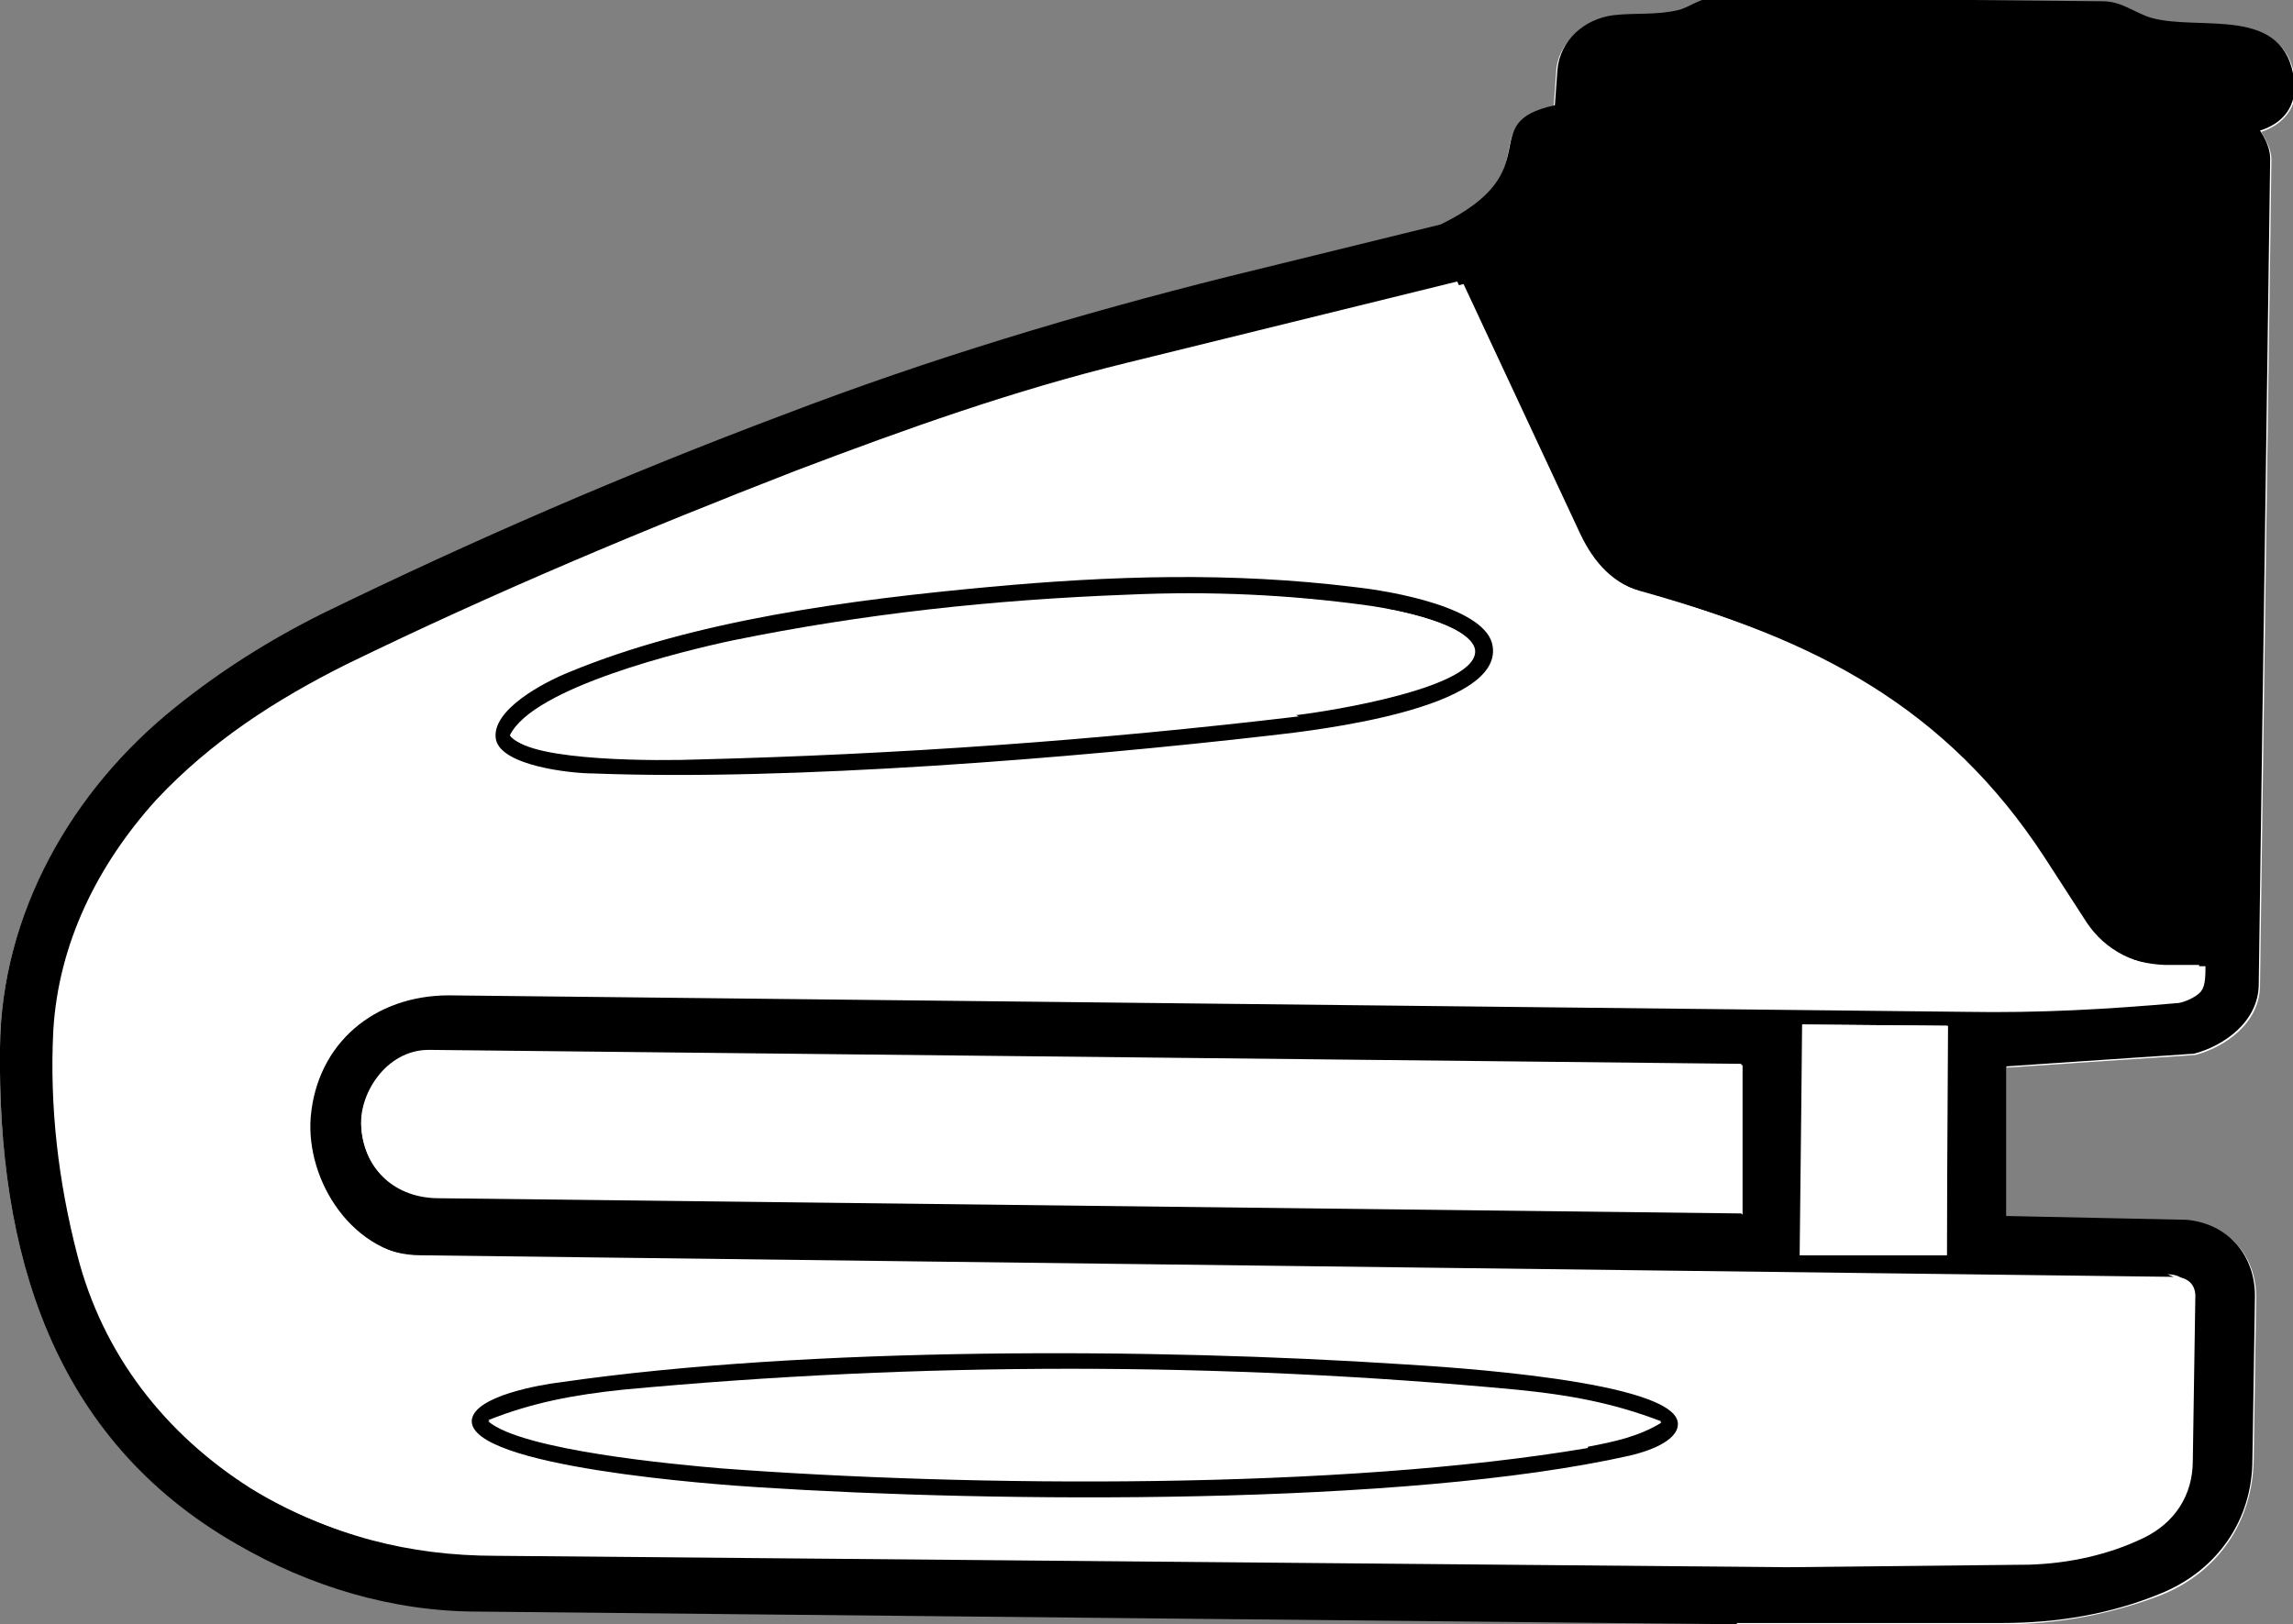 <?xml version="1.0" encoding="UTF-8"?>
<svg id="uuid-88fbe746-a58c-4fa6-a607-7d25fbeec409" data-name="uuid-79e9837e-5323-4aa1-ada4-ce104410a612" xmlns="http://www.w3.org/2000/svg" viewBox="0 0 18.08 12.81">
  <rect x="0" y="0" width="18.08" height="12.81" fill="#808080" stroke="none"/>
  <defs>
    <style>
      .uuid-ddcb577b-7b69-48fd-abdf-cd50ce7345ec {
        fill: #fff;
      }
    </style>
  </defs>
  <path class="uuid-ddcb577b-7b69-48fd-abdf-cd50ce7345ec" d="M13.7,12.81h2.1c.43,0,.85-.08,1.24-.23.45-.18.72-.58.73-1.06l.02-1.29c0-.32-.21-.57-.54-.6l-1.43-.03v-1.18s1.49-.1,1.49-.1c.23-.06.51-.25.51-.55l.09-6.51c0-.08-.04-.15-.08-.22.18-.06.29-.2.27-.39-.07-.61-.74-.38-1.13-.5-.13-.04-.23-.13-.38-.13L13.51,0c-.1,0-.2.08-.29.1-.16.03-.34.02-.51.04-.23.03-.43.2-.44.43l-.02.28c-.65.14-.01.51-.9.94l-1.67.41c-1.2.29-2.35.65-3.51,1.09-1.24.47-2.45.99-3.64,1.57-.42.21-.8.45-1.16.74C.57,6.24.01,7.2,0,8.26c-.02,1.6.4,3.07,1.86,3.91.57.33,1.22.52,1.9.53l9.93.1Z"/>
  <path d="M13.7,12.81l-9.93-.1c-.68,0-1.33-.2-1.9-.53C.4,11.34-.02,9.86,0,8.26c.01-1.06.57-2.03,1.38-2.68.36-.29.74-.53,1.16-.74,1.19-.58,2.39-1.1,3.64-1.57,1.15-.44,2.31-.79,3.51-1.09l1.67-.41c.88-.43.25-.8.9-.94l.02-.28c.02-.23.21-.4.44-.43.17-.02.34,0,.51-.04.09-.02.18-.1.29-.1l3.06.03c.15,0,.25.09.38.13.39.11,1.06-.11,1.13.5.02.19-.08.33-.27.39.04.06.08.14.08.22l-.09,6.51c0,.3-.28.49-.51.55l-1.48.1v1.18s1.42.03,1.42.03c.33.03.54.28.54.6l-.02,1.29c0,.48-.28.88-.73,1.06-.39.16-.81.23-1.24.23h-2.1ZM17.14,10.07l-13.82-.17c-.59,0-.96-.61-.92-1.11.05-.59.51-.97,1.09-.96l11.96.13c.58,0,1.12-.02,1.68-.07.06,0,.16-.05.18-.1.02-.04.03-.13.03-.18h-.27c-.27-.01-.52-.12-.67-.36l-.33-.51c-.77-1.18-1.81-1.71-3.14-2.08-.25-.07-.41-.24-.52-.47l-.92-1.97-2.6.64c-.9.22-1.74.52-2.61.85-1.21.47-2.38.96-3.55,1.53-.56.28-1.07.61-1.5,1.07-.46.51-.77,1.13-.81,1.82-.03.6.04,1.19.19,1.77.2.78.69,1.41,1.37,1.84.57.35,1.2.51,1.88.51l10.18.09,1.91-.02c.31,0,.63-.08.9-.21.25-.12.39-.34.39-.61l.02-1.3c0-.08-.05-.15-.17-.15ZM15.35,9.9v-1.81s-1.14-.01-1.14-.01v1.82s1.14,0,1.14,0ZM13.73,9.57v-1.18s-10.35-.11-10.35-.11c-.34,0-.56.36-.53.62.03.33.27.54.61.54l10.27.12Z"/>
  <path class="uuid-ddcb577b-7b69-48fd-abdf-cd50ce7345ec" d="M17.14,10.07c.12,0,.17.07.17.15l-.02,1.3c0,.27-.14.49-.39.61-.27.13-.58.2-.9.21l-1.91.02-10.18-.09c-.68,0-1.31-.16-1.88-.51-.68-.42-1.17-1.05-1.37-1.84-.15-.58-.22-1.16-.19-1.77.04-.69.34-1.32.81-1.82.42-.46.93-.79,1.5-1.07,1.16-.57,2.34-1.06,3.55-1.53.87-.33,1.71-.63,2.61-.85l2.6-.64.92,1.97c.11.23.26.4.52.47,1.33.36,2.37.9,3.14,2.08l.33.51c.15.23.4.35.67.35h.27c0,.06,0,.15-.03.19-.02.04-.12.09-.18.1-.57.05-1.1.08-1.68.07l-11.96-.13c-.59,0-1.04.38-1.09.96-.04.5.33,1.1.92,1.11l13.82.17ZM10.02,5.8c.36-.04,1.81-.21,1.75-.7-.04-.31-.81-.44-1.09-.47-.97-.11-1.91-.09-2.89,0-1.08.1-2.31.26-3.3.67-.2.08-.62.3-.58.53.04.21.59.26.77.27,1.56.05,3.77-.12,5.34-.3ZM12.85,11.48c.13-.03.38-.11.38-.25,0-.33-1.83-.45-2.16-.47-1.97-.13-4.7-.15-6.64.14-.17.02-.7.12-.71.3-.03.36,1.95.5,2.27.53,1.85.12,5.08.15,6.86-.25Z"/>
  <path class="uuid-ddcb577b-7b69-48fd-abdf-cd50ce7345ec" d="M13.73,9.57l-10.27-.12c-.34,0-.58-.22-.61-.54-.02-.27.19-.63.53-.62l10.36.11v1.18Z"/>
  <polygon class="uuid-ddcb577b-7b69-48fd-abdf-cd50ce7345ec" points="15.35 9.9 14.19 9.9 14.21 8.08 15.36 8.09 15.35 9.9"/>
  <path d="M12.85,11.48c-1.78.4-5.01.37-6.86.25-.33-.02-2.3-.16-2.27-.53.02-.19.54-.28.71-.3,1.94-.28,4.67-.27,6.64-.14.33.02,2.16.13,2.16.47,0,.14-.25.22-.38.25ZM12.52,11.41c.21-.04.4-.08.58-.19-.39-.15-.74-.21-1.14-.25-2.35-.22-4.7-.22-7.05,0-.38.03-.71.1-1.06.24.27.23,1.48.34,1.83.37,1.99.15,4.89.17,6.84-.16Z"/>
  <path d="M10.02,5.8c-1.57.18-3.78.36-5.34.3-.18,0-.73-.06-.77-.27-.04-.23.38-.45.58-.53.99-.41,2.22-.57,3.3-.67.97-.09,1.92-.12,2.89,0,.28.03,1.05.16,1.09.47.07.49-1.39.66-1.75.7ZM10.22,5.64c.26-.03,1.46-.22,1.41-.52-.04-.19-.6-.31-.79-.33-.64-.1-1.27-.12-1.93-.09-1.05.04-2.08.15-3.11.36-.38.08-1.58.37-1.76.75.14.2,1.2.19,1.45.18,1.59-.04,3.15-.15,4.75-.34Z"/>
  <path class="uuid-ddcb577b-7b69-48fd-abdf-cd50ce7345ec" d="M12.52,11.41c-1.95.33-4.86.31-6.84.16-.35-.03-1.56-.14-1.83-.37.35-.14.68-.2,1.06-.24,2.35-.22,4.71-.22,7.05,0,.4.04.75.1,1.14.25-.18.11-.38.16-.58.19Z"/>
  <path class="uuid-ddcb577b-7b69-48fd-abdf-cd50ce7345ec" d="M10.22,5.64c-1.59.19-3.15.31-4.75.34-.25,0-1.31.02-1.45-.18.18-.38,1.38-.67,1.76-.75,1.03-.21,2.05-.32,3.11-.36.66-.03,1.29,0,1.93.09.19.03.76.14.79.33.06.3-1.15.49-1.41.52Z"/>
</svg>